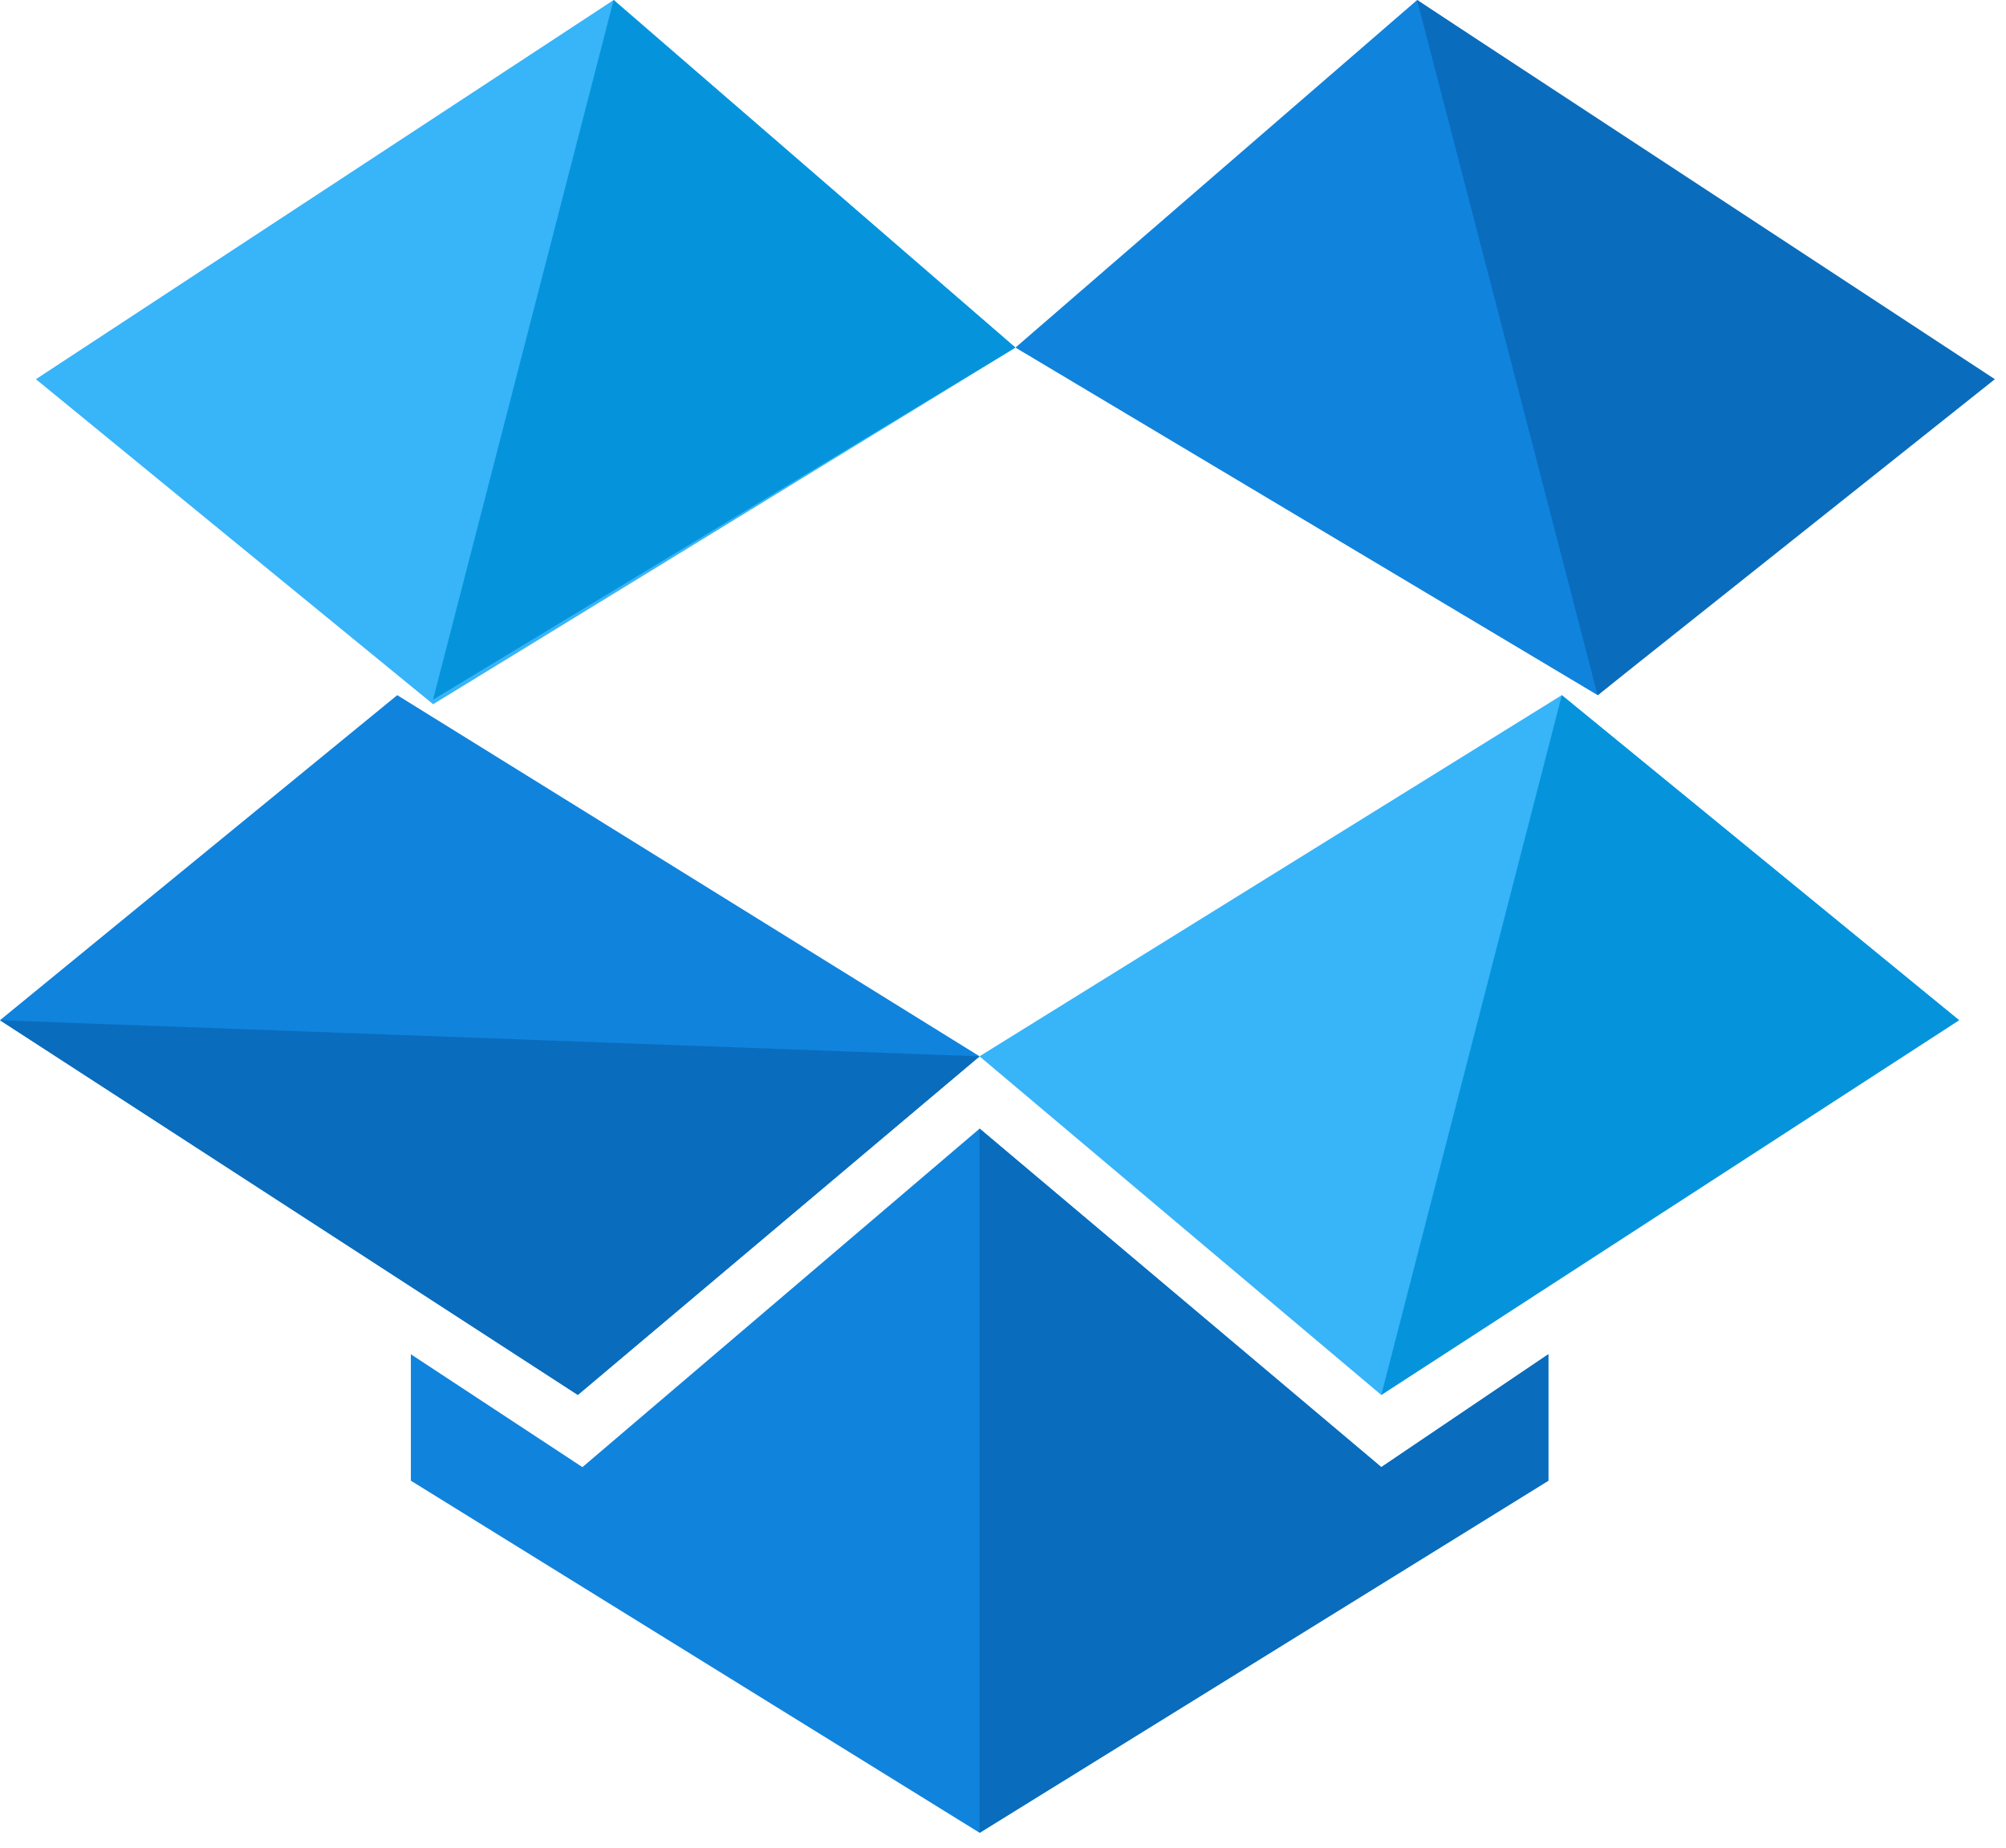 <svg xmlns="http://www.w3.org/2000/svg" width="38" height="35" viewBox="0 0 38 35" fill="none"><path d="M18.558 21.378L11.033 27.791L7.783 25.653V28.048L18.558 34.718L29.332 28.048V25.653L26.168 27.791L18.558 21.378Z" fill="#1083DD"></path><path d="M18.555 34.718L29.329 28.048V25.653L26.165 27.791L18.555 21.378" fill="#0A6CBC"></path><path d="M18.556 20.009L7.525 13.168L0 19.325L10.946 26.423L18.556 20.009Z" fill="#1083DD"></path><path d="M0 19.326L10.946 26.423L18.556 20.01" fill="#0A6CBC"></path><path d="M18.555 20.009L26.165 26.423L37.111 19.325L29.585 13.168L18.555 20.009Z" fill="#38B4F9"></path><path d="M26.166 26.423L37.111 19.325L29.586 13.168" fill="#0594DB"></path><path d="M26.846 0L19.236 6.584L30.267 13.169L37.621 7.183L26.846 0Z" fill="#1083DD"></path><path d="M30.264 13.169L37.789 7.183L26.844 0" fill="#0A6CBC"></path><path d="M19.236 6.584L11.625 0L0.68 7.183L8.205 13.34L19.236 6.584Z" fill="#38B4F9"></path><path d="M8.203 13.254L19.234 6.584L11.624 0" fill="#0594DB"></path></svg>